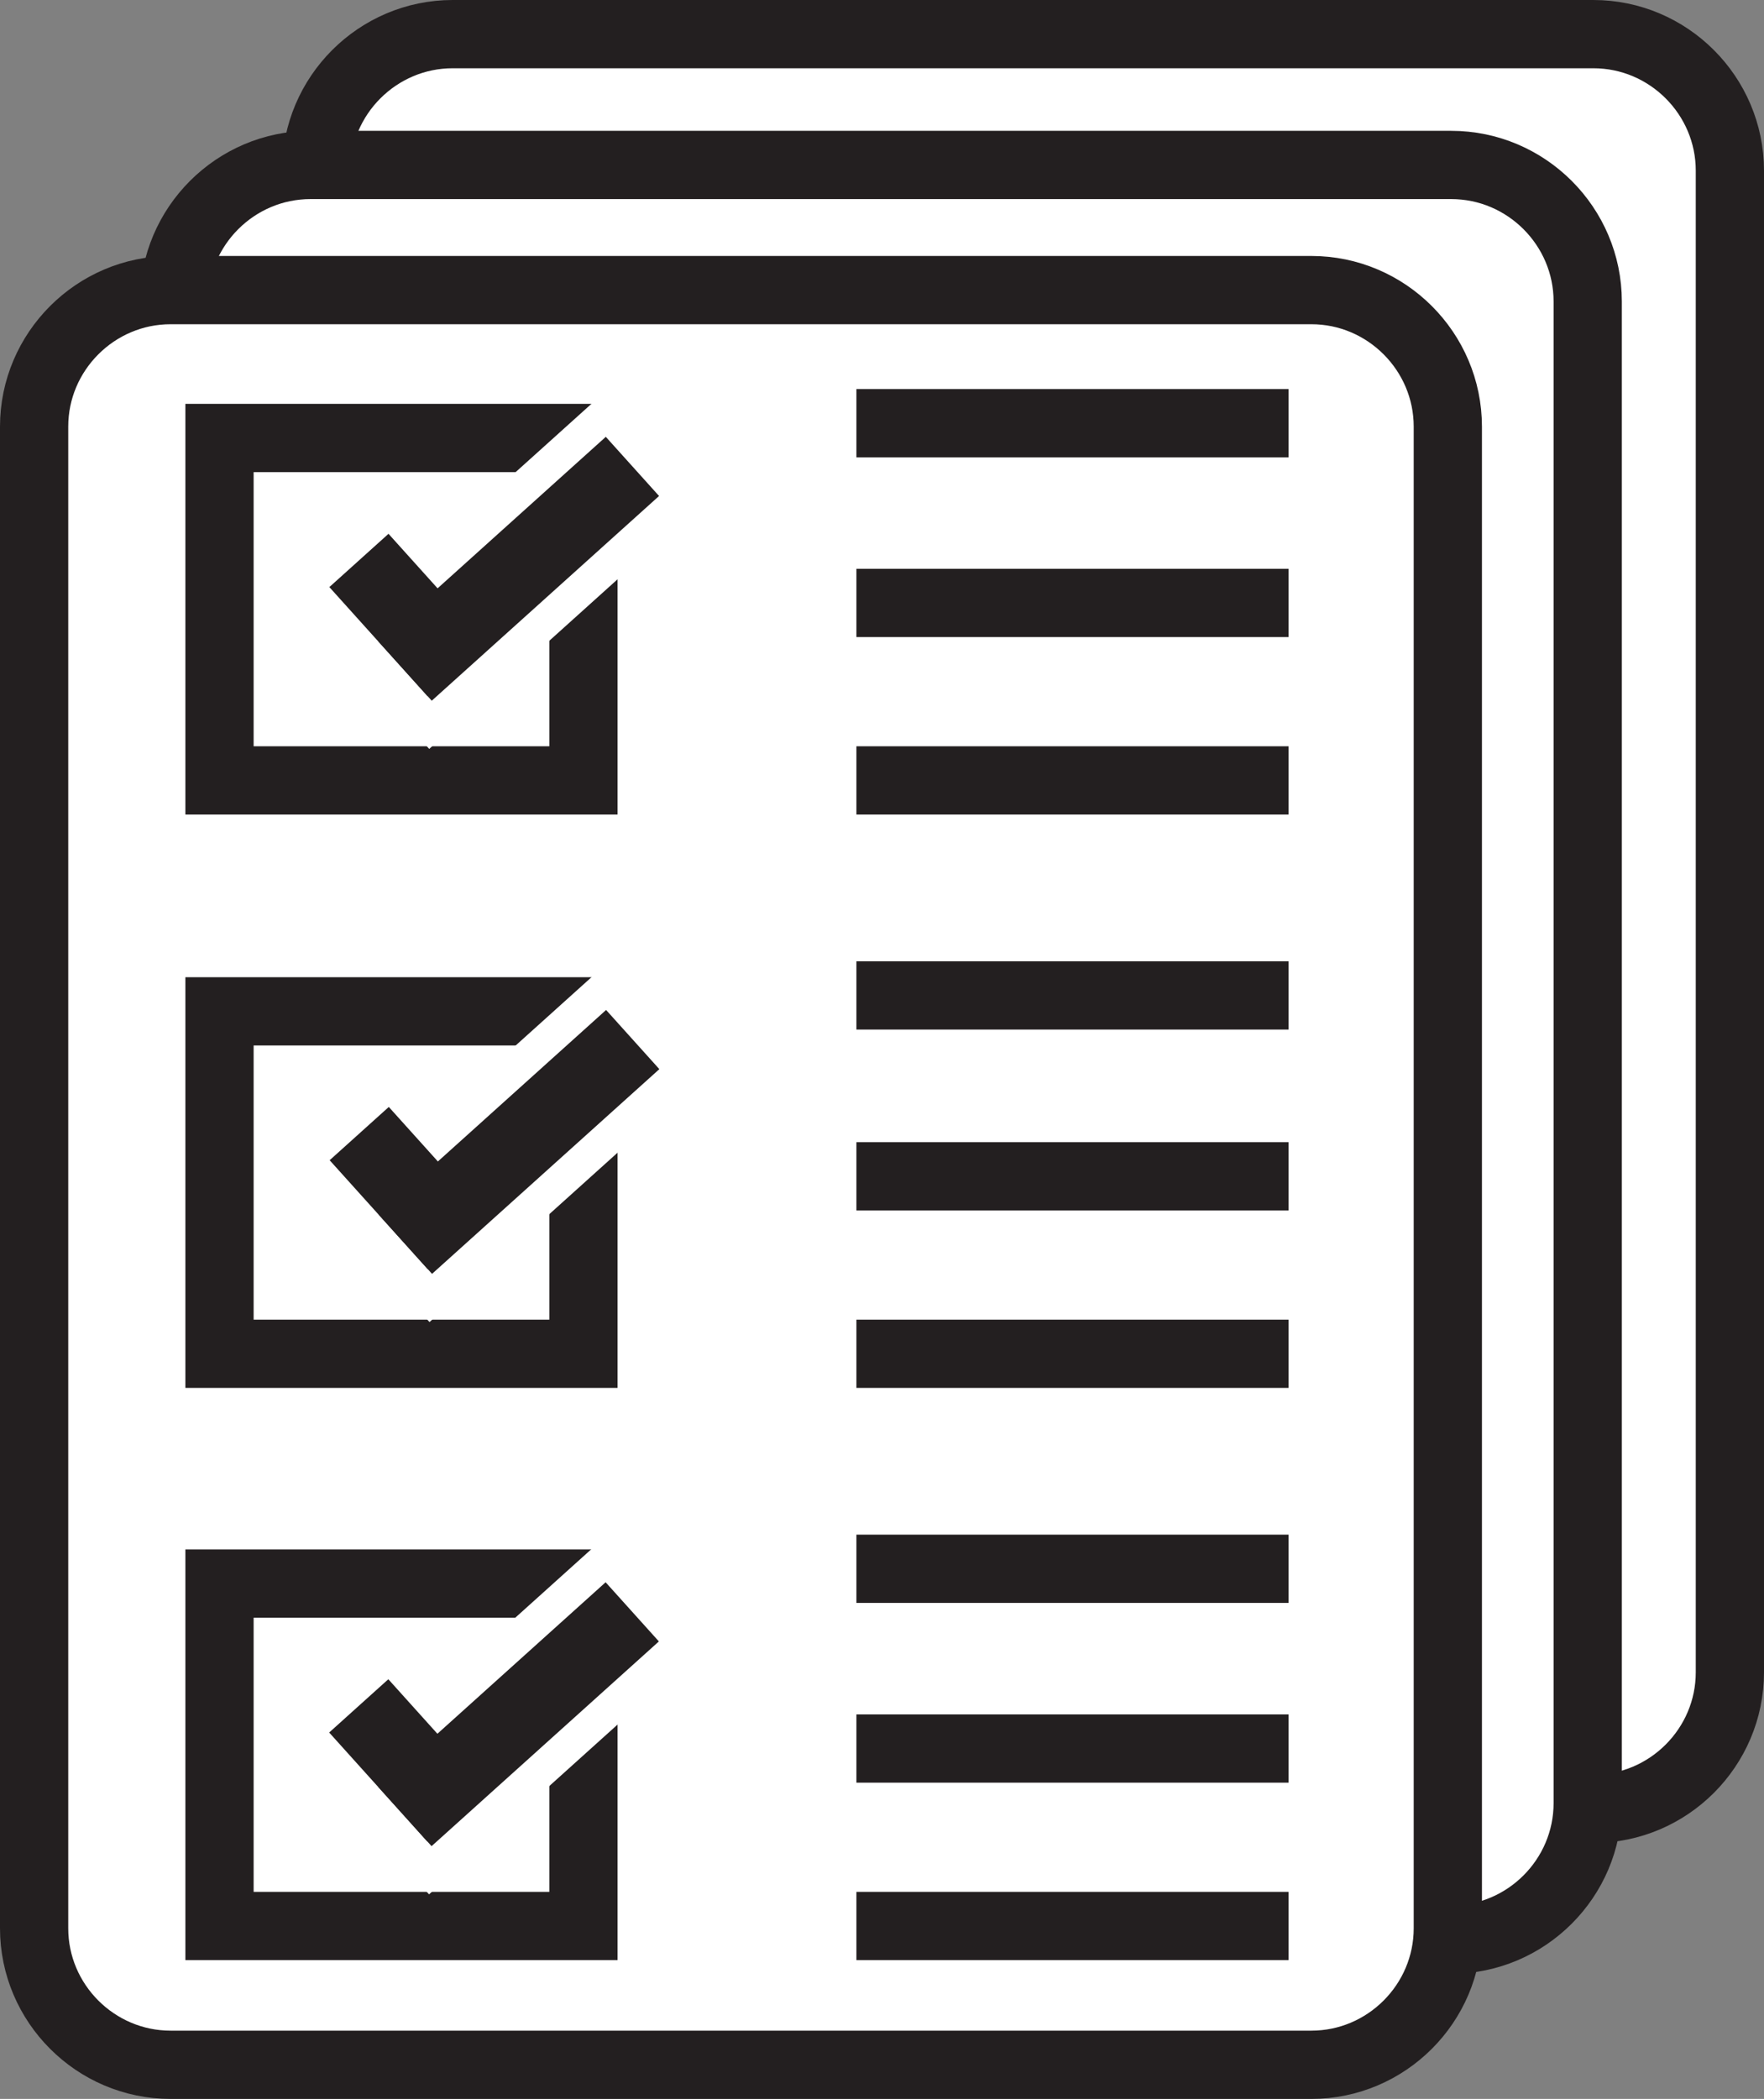 <?xml version="1.0" encoding="utf-8"?>
<!-- Generator: Adobe Illustrator 25.2.3, SVG Export Plug-In . SVG Version: 6.00 Build 0)  -->
<svg version="1.1" id="Layer_1" xmlns="http://www.w3.org/2000/svg" xmlns:xlink="http://www.w3.org/1999/xlink" x="0px" y="0px"
	 viewBox="0 0 155.1 184.5" style="enable-background:new 0 0 155.1 184.5;" xml:space="preserve">
<rect x="0" y="0" width="155.1" height="184.5" fill="#808080" stroke="none"/>
<style type="text/css">
	.st0{fill:#FFFFFF;}
	.st1{fill:none;stroke:#231F20;stroke-width:6;}
	.st2{fill:none;stroke:#FFFFFF;stroke-width:6;}
	.st3{fill:#231F20;}
</style>
<g>
	<path class="st0" d="M39.8,3c-6.6,0-12,5.4-12,12v132c0,6.6,5.4,12,12,12h100.3c6.6,0,12-5.4,12-12V15c0-6.6-5.4-12-12-12H39.8z"/>
	<path class="st1" d="M39.8,3c-6.6,0-12,5.4-12,12v132c0,6.6,5.4,12,12,12h100.3c6.6,0,12-5.4,12-12V15c0-6.6-5.4-12-12-12H39.8z"/>
	<path class="st0" d="M27.3,14.5c-6.6,0-12,5.4-12,12v132c0,6.6,5.4,12,12,12h100.3c6.6,0,12-5.4,12-12v-132c0-6.6-5.4-12-12-12
		H27.3z"/>
	<path class="st1" d="M27.3,14.5c-6.6,0-12,5.4-12,12v132c0,6.6,5.4,12,12,12h100.3c6.6,0,12-5.4,12-12v-132c0-6.6-5.4-12-12-12
		H27.3z"/>
	<path class="st0" d="M15,25.5c-6.6,0-12,5.4-12,12v132c0,6.6,5.4,12,12,12h100.3c6.6,0,12-5.4,12-12v-132c0-6.6-5.4-12-12-12H15z"
		/>
	<path class="st1" d="M15,25.5c-6.6,0-12,5.4-12,12v132c0,6.6,5.4,12,12,12h100.3c6.6,0,12-5.4,12-12v-132c0-6.6-5.4-12-12-12H15z"
		/>
	<rect x="19.3" y="38.5" class="st0" width="32" height="30.1"/>
	<rect x="19.3" y="38.5" class="st1" width="32" height="30.1"/>
	<line class="st1" x1="75.3" y1="37.2" x2="113.3" y2="37.2"/>
	<line class="st1" x1="75.3" y1="53" x2="113.3" y2="53"/>
	<line class="st1" x1="75.3" y1="68.6" x2="113.3" y2="68.6"/>
	<rect x="32.2" y="46.5" transform="matrix(0.743 -0.669 0.669 0.743 -21.755 43.387)" class="st0" width="26.9" height="7"/>
	<rect x="32.2" y="46.5" transform="matrix(0.743 -0.669 0.669 0.743 -21.755 43.387)" class="st2" width="26.9" height="7"/>
	<rect x="32.4" y="47.6" transform="matrix(0.743 -0.669 0.669 0.743 -26.959 37.915)" class="st3" width="7" height="12.9"/>
	<rect x="32.2" y="46.5" transform="matrix(0.743 -0.669 0.669 0.743 -21.755 43.387)" class="st3" width="26.9" height="7"/>
	<rect x="19.3" y="88.9" class="st0" width="32" height="30.1"/>
	<rect x="19.3" y="88.9" class="st1" width="32" height="30.1"/>
	<line class="st1" x1="75.3" y1="87.5" x2="113.3" y2="87.5"/>
	<line class="st1" x1="75.3" y1="103.4" x2="113.3" y2="103.4"/>
	<line class="st1" x1="75.3" y1="119" x2="113.3" y2="119"/>
	<rect x="32.2" y="96.9" transform="matrix(0.743 -0.669 0.669 0.743 -55.447 56.32)" class="st0" width="26.9" height="7"/>
	<rect x="32.2" y="96.9" transform="matrix(0.743 -0.669 0.669 0.743 -55.447 56.32)" class="st2" width="26.9" height="7"/>
	<rect x="32.4" y="98" transform="matrix(0.743 -0.669 0.669 0.743 -60.651 50.848)" class="st3" width="7" height="12.9"/>
	<rect x="32.2" y="96.9" transform="matrix(0.743 -0.669 0.669 0.743 -55.447 56.32)" class="st3" width="26.9" height="7"/>
	<rect x="19.3" y="139.2" class="st0" width="32" height="30.1"/>
	<rect x="19.3" y="139.2" class="st1" width="32" height="30.1"/>
	<line class="st1" x1="75.3" y1="137.9" x2="113.3" y2="137.9"/>
	<line class="st1" x1="75.3" y1="153.7" x2="113.3" y2="153.7"/>
	<line class="st1" x1="75.3" y1="169.3" x2="113.3" y2="169.3"/>
	
		<rect x="32.2" y="147.2" transform="matrix(0.743 -0.669 0.669 0.743 -89.139 69.253)" class="st0" width="26.9" height="7"/>
	
		<rect x="32.2" y="147.2" transform="matrix(0.743 -0.669 0.669 0.743 -89.139 69.253)" class="st2" width="26.9" height="7"/>
	
		<rect x="32.4" y="148.3" transform="matrix(0.743 -0.669 0.669 0.743 -94.343 63.781)" class="st3" width="7" height="12.9"/>
	
		<rect x="32.2" y="147.2" transform="matrix(0.743 -0.669 0.669 0.743 -89.139 69.253)" class="st3" width="26.9" height="7"/>
</g>
</svg>
